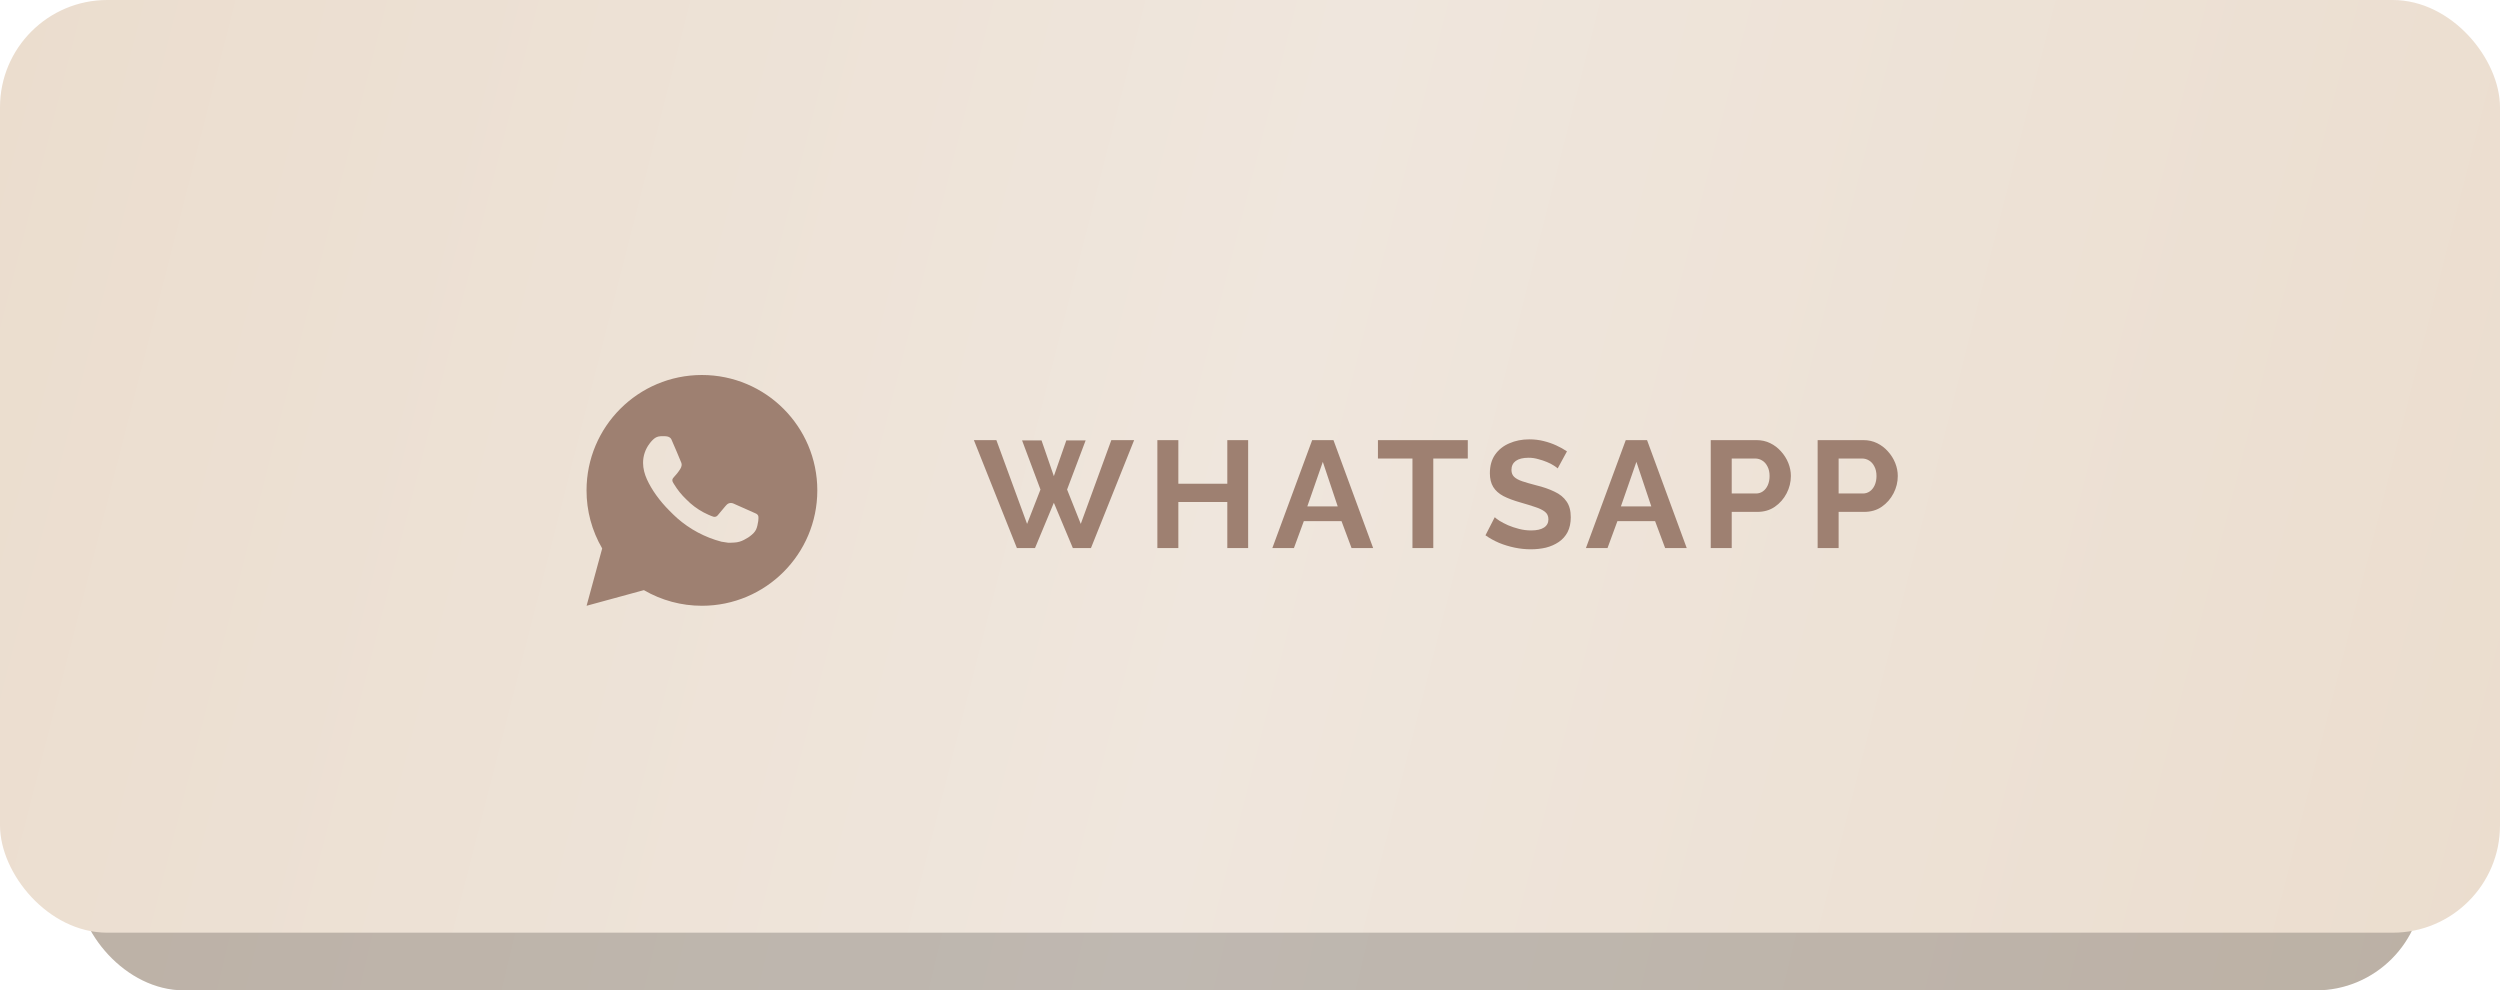 <?xml version="1.0" encoding="UTF-8"?> <svg xmlns="http://www.w3.org/2000/svg" width="260" height="103" viewBox="0 0 260 103" fill="none"><rect x="8" y="6" width="244" height="97" rx="11.163" fill="url(#paint0_linear_1723_19)"></rect><rect x="8" y="6" width="244" height="97" rx="11.163" fill="black" fill-opacity="0.2"></rect><rect width="260" height="97" rx="11.163" fill="url(#paint1_linear_1723_19)"></rect><path d="M106.296 45.804H108.32L109.601 49.52L110.897 45.804H112.906L110.977 50.912L112.4 54.486L115.578 45.772H117.95L113.459 57H111.577L109.601 52.287L107.64 57H105.758L101.283 45.772H103.623L106.817 54.486L108.209 50.912L106.296 45.804ZM129.807 45.772V57H127.64V52.208H122.548V57H120.366V45.772H122.548V50.311H127.64V45.772H129.807ZM136.466 45.772H138.68L142.808 57H140.562L139.518 54.201H135.597L134.569 57H132.323L136.466 45.772ZM139.123 52.667L137.573 48.033L135.96 52.667H139.123ZM152.651 47.686H149.062V57H146.895V47.686H143.305V45.772H152.651V47.686ZM162 48.714C161.926 48.64 161.789 48.539 161.588 48.413C161.399 48.286 161.161 48.165 160.877 48.049C160.603 47.933 160.302 47.833 159.975 47.749C159.649 47.654 159.317 47.606 158.979 47.606C158.389 47.606 157.941 47.717 157.635 47.939C157.34 48.16 157.192 48.471 157.192 48.872C157.192 49.177 157.287 49.42 157.477 49.599C157.667 49.778 157.951 49.931 158.331 50.058C158.71 50.184 159.185 50.321 159.754 50.469C160.492 50.648 161.13 50.87 161.668 51.133C162.216 51.386 162.632 51.723 162.917 52.145C163.212 52.556 163.36 53.105 163.36 53.79C163.36 54.391 163.249 54.907 163.028 55.34C162.806 55.761 162.5 56.104 162.11 56.367C161.72 56.631 161.277 56.826 160.782 56.953C160.286 57.069 159.759 57.127 159.201 57.127C158.642 57.127 158.083 57.069 157.524 56.953C156.966 56.837 156.428 56.673 155.911 56.462C155.395 56.241 154.92 55.977 154.488 55.672L155.453 53.79C155.548 53.885 155.716 54.011 155.959 54.169C156.201 54.317 156.496 54.47 156.844 54.628C157.192 54.776 157.572 54.902 157.983 55.007C158.394 55.113 158.81 55.166 159.232 55.166C159.823 55.166 160.271 55.065 160.576 54.865C160.882 54.665 161.035 54.38 161.035 54.011C161.035 53.674 160.914 53.41 160.671 53.221C160.429 53.031 160.091 52.867 159.659 52.73C159.227 52.583 158.716 52.425 158.125 52.256C157.419 52.056 156.828 51.834 156.354 51.592C155.88 51.339 155.526 51.022 155.295 50.643C155.063 50.263 154.947 49.789 154.947 49.219C154.947 48.45 155.126 47.807 155.484 47.29C155.853 46.763 156.349 46.368 156.971 46.104C157.593 45.83 158.283 45.693 159.042 45.693C159.57 45.693 160.065 45.751 160.529 45.867C161.003 45.983 161.446 46.136 161.857 46.326C162.268 46.515 162.637 46.721 162.964 46.942L162 48.714ZM169.079 45.772H171.293L175.42 57H173.175L172.131 54.201H168.209L167.181 57H164.936L169.079 45.772ZM171.736 52.667L170.186 48.033L168.573 52.667H171.736ZM177.917 57V45.772H182.677C183.193 45.772 183.668 45.877 184.1 46.088C184.532 46.299 184.907 46.584 185.223 46.942C185.55 47.301 185.803 47.701 185.982 48.144C186.161 48.587 186.251 49.04 186.251 49.504C186.251 50.137 186.103 50.738 185.808 51.307C185.513 51.876 185.107 52.34 184.59 52.699C184.074 53.057 183.462 53.236 182.756 53.236H180.099V57H177.917ZM180.099 51.323H182.629C182.893 51.323 183.13 51.249 183.341 51.101C183.552 50.954 183.721 50.743 183.847 50.469C183.974 50.184 184.037 49.863 184.037 49.504C184.037 49.114 183.963 48.782 183.815 48.508C183.678 48.234 183.494 48.028 183.262 47.891C183.041 47.754 182.798 47.686 182.535 47.686H180.099V51.323ZM189.035 57V45.772H193.795C194.311 45.772 194.786 45.877 195.218 46.088C195.65 46.299 196.025 46.584 196.341 46.942C196.668 47.301 196.921 47.701 197.1 48.144C197.279 48.587 197.369 49.04 197.369 49.504C197.369 50.137 197.221 50.738 196.926 51.307C196.631 51.876 196.225 52.34 195.708 52.699C195.192 53.057 194.58 53.236 193.874 53.236H191.217V57H189.035ZM191.217 51.323H193.747C194.011 51.323 194.248 51.249 194.459 51.101C194.67 50.954 194.839 50.743 194.965 50.469C195.092 50.184 195.155 49.863 195.155 49.504C195.155 49.114 195.081 48.782 194.933 48.508C194.796 48.234 194.612 48.028 194.38 47.891C194.159 47.754 193.916 47.686 193.653 47.686H191.217V51.323Z" fill="#9E8071"></path><path d="M73 39C79.628 39 85 44.372 85 51C85 57.628 79.628 63 73 63C70.879 63.003 68.796 62.442 66.964 61.374L61.005 63L62.627 57.038C61.558 55.206 60.996 53.122 61 51C61 44.372 66.372 39 73 39ZM68.91 45.36L68.67 45.37C68.515 45.379 68.363 45.42 68.224 45.49C68.094 45.563 67.975 45.656 67.871 45.763C67.727 45.899 67.646 46.016 67.558 46.13C67.114 46.708 66.875 47.416 66.879 48.144C66.881 48.732 67.035 49.304 67.275 49.84C67.766 50.922 68.573 52.068 69.639 53.13C69.896 53.386 70.148 53.642 70.419 53.881C71.743 55.047 73.321 55.888 75.027 56.336L75.708 56.441C75.93 56.453 76.152 56.436 76.376 56.425C76.725 56.407 77.066 56.312 77.375 56.148C77.532 56.067 77.686 55.979 77.835 55.884C77.835 55.884 77.886 55.85 77.985 55.776C78.147 55.656 78.246 55.571 78.381 55.43C78.48 55.327 78.567 55.206 78.633 55.068C78.726 54.872 78.82 54.499 78.858 54.188C78.887 53.951 78.879 53.821 78.875 53.741C78.87 53.612 78.764 53.479 78.647 53.423L77.949 53.11C77.949 53.11 76.905 52.655 76.266 52.364C76.2 52.335 76.128 52.319 76.055 52.315C75.973 52.307 75.89 52.316 75.812 52.342C75.734 52.369 75.662 52.411 75.602 52.468C75.596 52.465 75.515 52.534 74.648 53.585C74.598 53.652 74.529 53.702 74.451 53.73C74.372 53.758 74.287 53.762 74.206 53.741C74.128 53.72 74.051 53.693 73.977 53.662C73.828 53.599 73.776 53.575 73.674 53.532C72.986 53.231 72.348 52.825 71.784 52.328C71.633 52.196 71.493 52.052 71.349 51.913C70.877 51.461 70.465 50.95 70.125 50.392L70.054 50.278C70.003 50.201 69.962 50.118 69.932 50.032C69.886 49.855 70.005 49.714 70.005 49.714C70.005 49.714 70.296 49.394 70.432 49.222C70.564 49.054 70.676 48.89 70.748 48.774C70.889 48.546 70.934 48.312 70.859 48.131C70.523 47.31 70.175 46.493 69.818 45.682C69.747 45.521 69.537 45.406 69.346 45.383C69.281 45.376 69.216 45.368 69.152 45.364C68.99 45.356 68.829 45.357 68.668 45.368L68.91 45.36Z" fill="#9E8071"></path><defs><linearGradient id="paint0_linear_1723_19" x1="8" y1="9.261" x2="259.992" y2="69.651" gradientUnits="userSpaceOnUse"><stop stop-color="#EBDDCE"></stop><stop offset="0.5" stop-color="#EFE6DD"></stop><stop offset="1" stop-color="#EBDDCE"></stop></linearGradient><linearGradient id="paint1_linear_1723_19" x1="-1.43966e-06" y1="3.261" x2="266.555" y2="71.33" gradientUnits="userSpaceOnUse"><stop stop-color="#EBDDCE"></stop><stop offset="0.5" stop-color="#EFE6DD"></stop><stop offset="1" stop-color="#EBDDCE"></stop></linearGradient></defs></svg> 